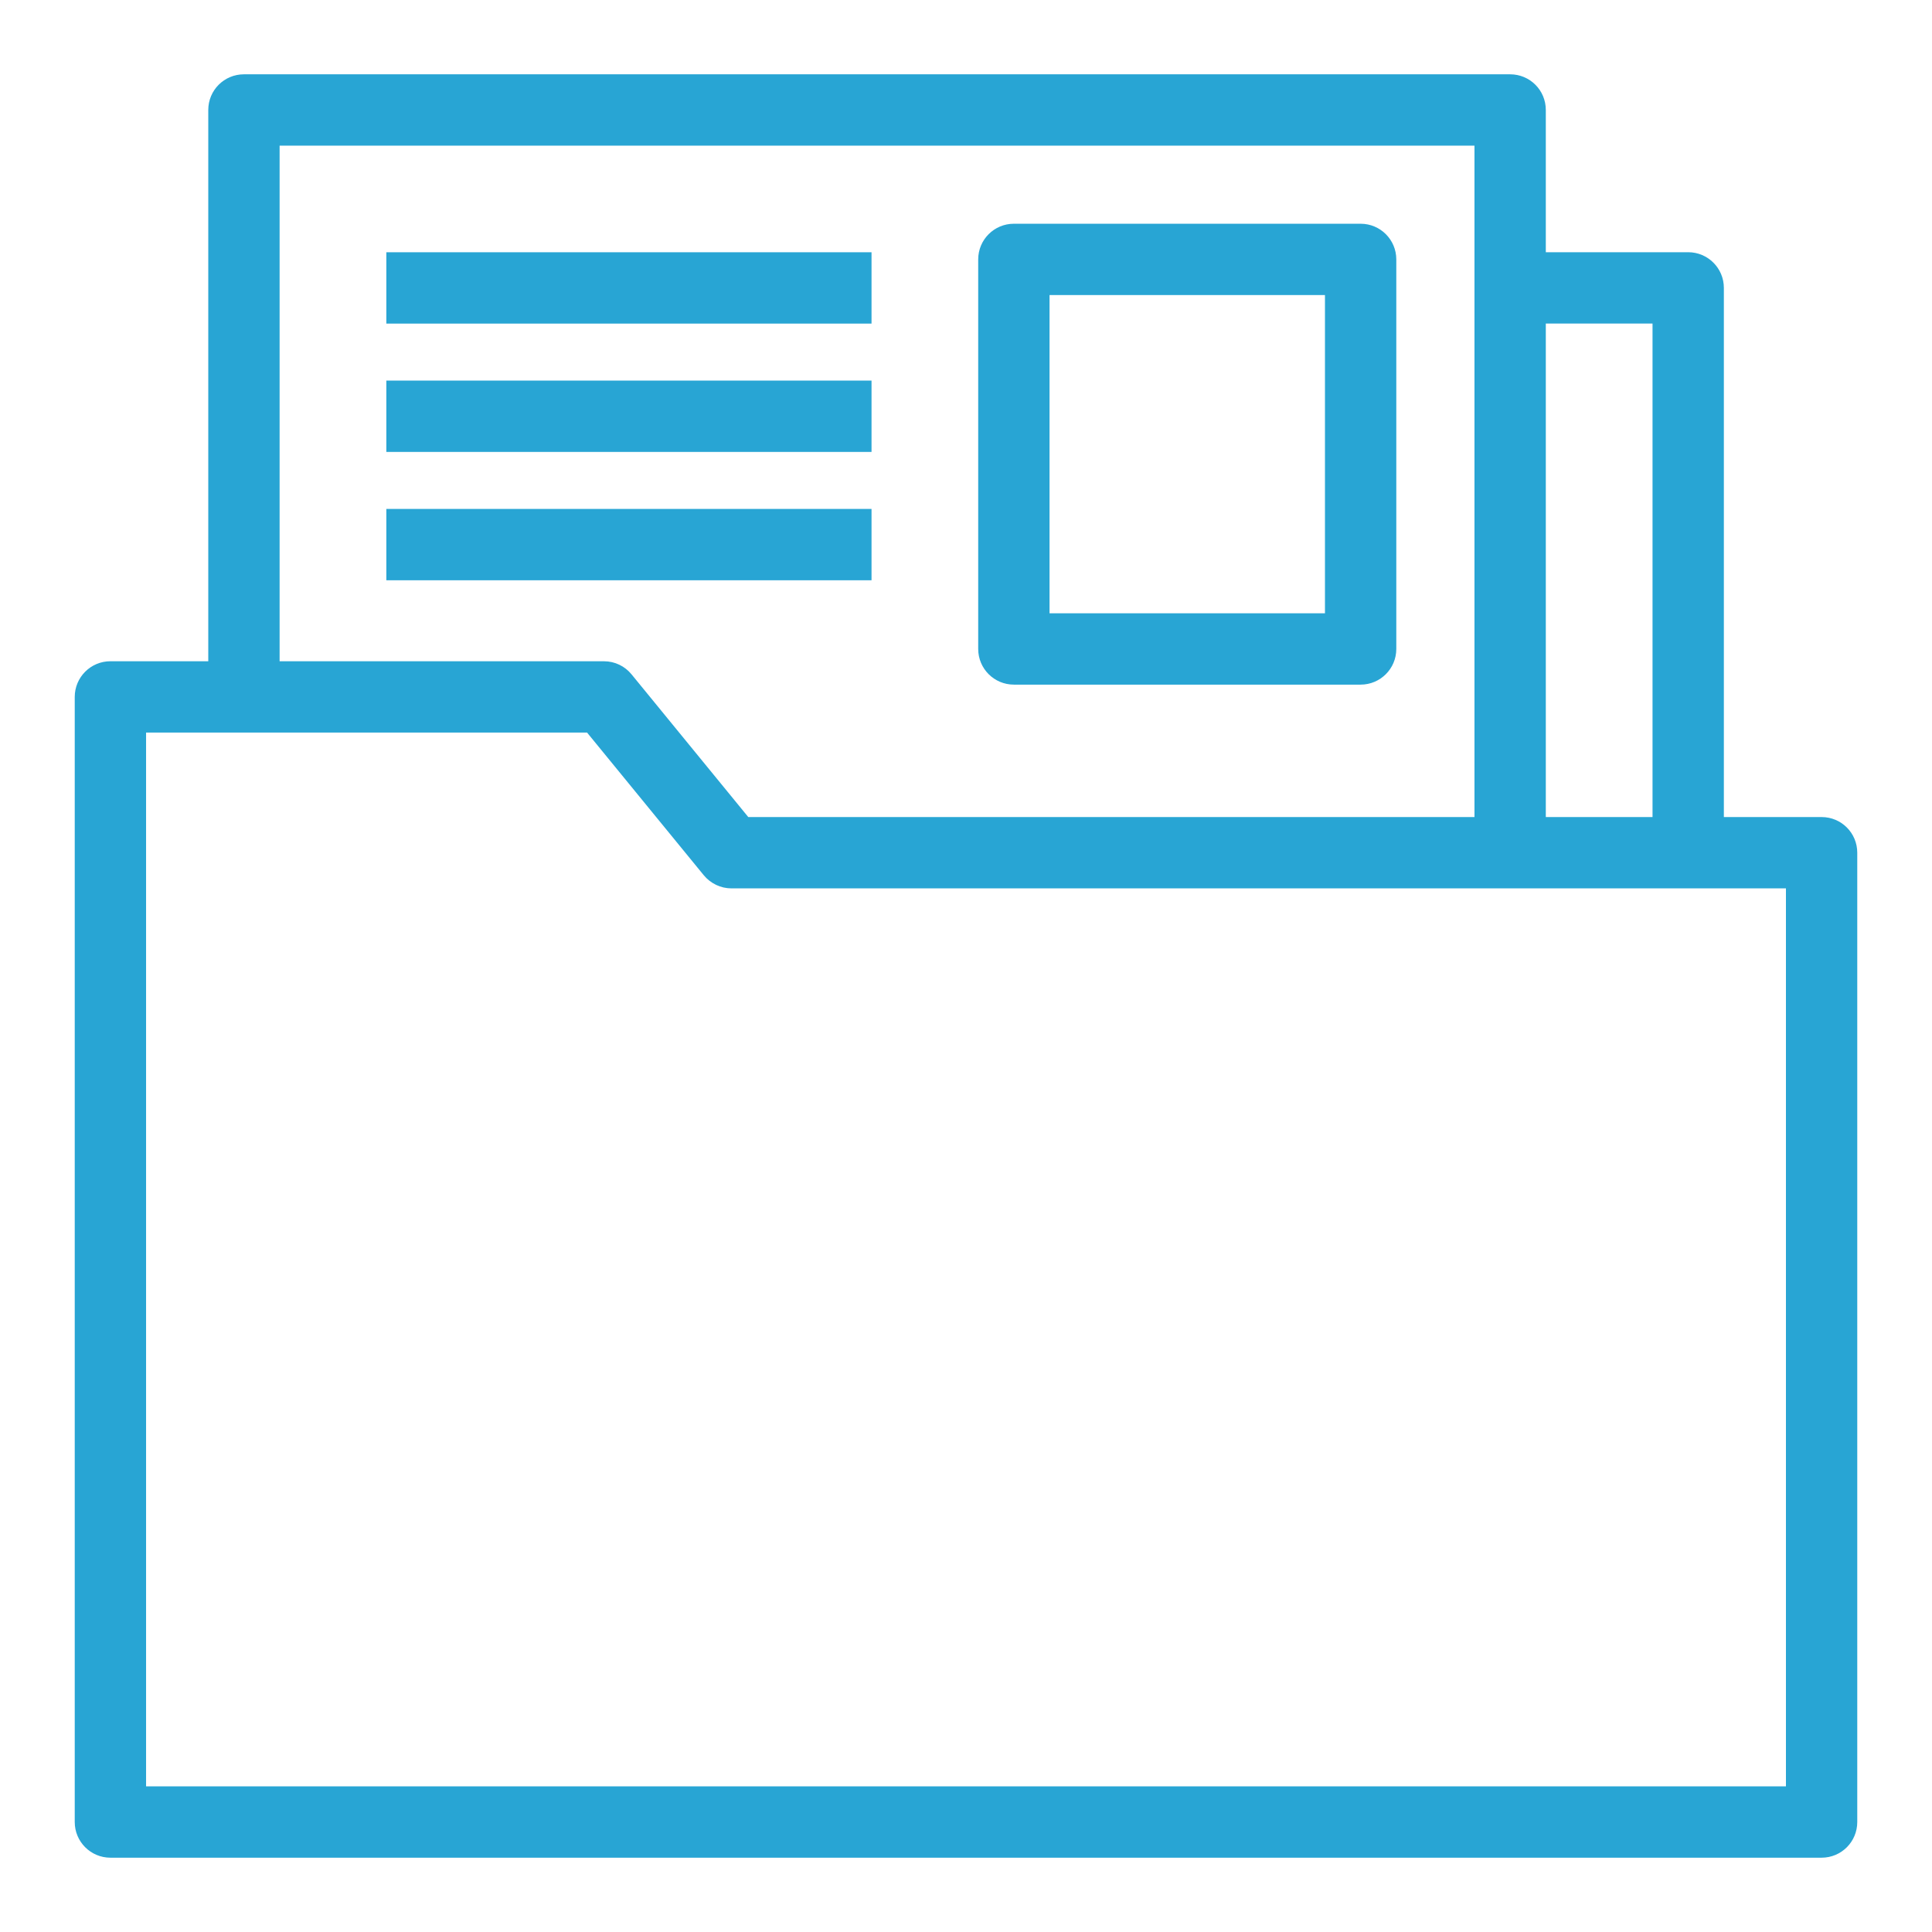 <?xml version="1.0" encoding="utf-8"?>
<!-- Generator: Adobe Illustrator 27.5.0, SVG Export Plug-In . SVG Version: 6.00 Build 0)  -->
<svg version="1.1" id="Layer_1" xmlns="http://www.w3.org/2000/svg" xmlns:xlink="http://www.w3.org/1999/xlink" x="0px" y="0px"
	 viewBox="0 0 130 130" style="enable-background:new 0 0 130 130;" xml:space="preserve">
<style type="text/css">
	.st0{fill:#47B461;}
	.st1{fill:#28A5D4;}
	.st2{fill:#7E3B99;}
</style>
<g>
	<g>
		<path class="st1" d="M122.571,54.978h-6.576V19.371c0-1.325-1.075-2.4-2.4-2.4h-9.581V7.4c0-1.334-1.075-2.4-2.4-2.4
			h-85.2c-1.325,0-2.4,1.066-2.4,2.4v37.094H7.429c-1.325,0-2.4,1.075-2.4,2.4V122.6c0,1.325,1.075,2.4,2.4,2.4h115.142
			c1.334,0,2.4-1.075,2.4-2.4V57.378C124.971,56.053,123.906,54.978,122.571,54.978z M111.195,21.771v33.206h-7.181
			V21.771H111.195z M18.814,9.8h80.4v45.178h-48.864l-7.853-9.6c-0.451-0.557-1.133-0.883-1.853-0.883H18.814V9.8z
			 M120.171,120.2H9.829V49.294h29.674l7.853,9.6c0.461,0.557,1.142,0.883,1.862,0.883h70.954V120.2z"/>
	</g>
	<g>
		<path class="st1" d="M91.555,46.067H68.221c-1.326,0-2.4-1.074-2.4-2.4v-26.212c0-1.326,1.074-2.4,2.4-2.4h23.333
			c1.326,0,2.4,1.074,2.4,2.4v26.212C93.954,44.992,92.88,46.067,91.555,46.067z M70.621,41.267h18.533v-21.412H70.621
			V41.267z"/>
	</g>
	<g>
		<rect x="25.996" y="16.974" class="st1" width="32.647" height="4.8"/>
	</g>
	<g>
		<rect x="25.996" y="25.609" class="st1" width="32.647" height="4.8"/>
	</g>
	<g>
		<rect x="25.996" y="34.245" class="st1" width="32.647" height="4.8"/>
	</g>
</g>
</svg>
